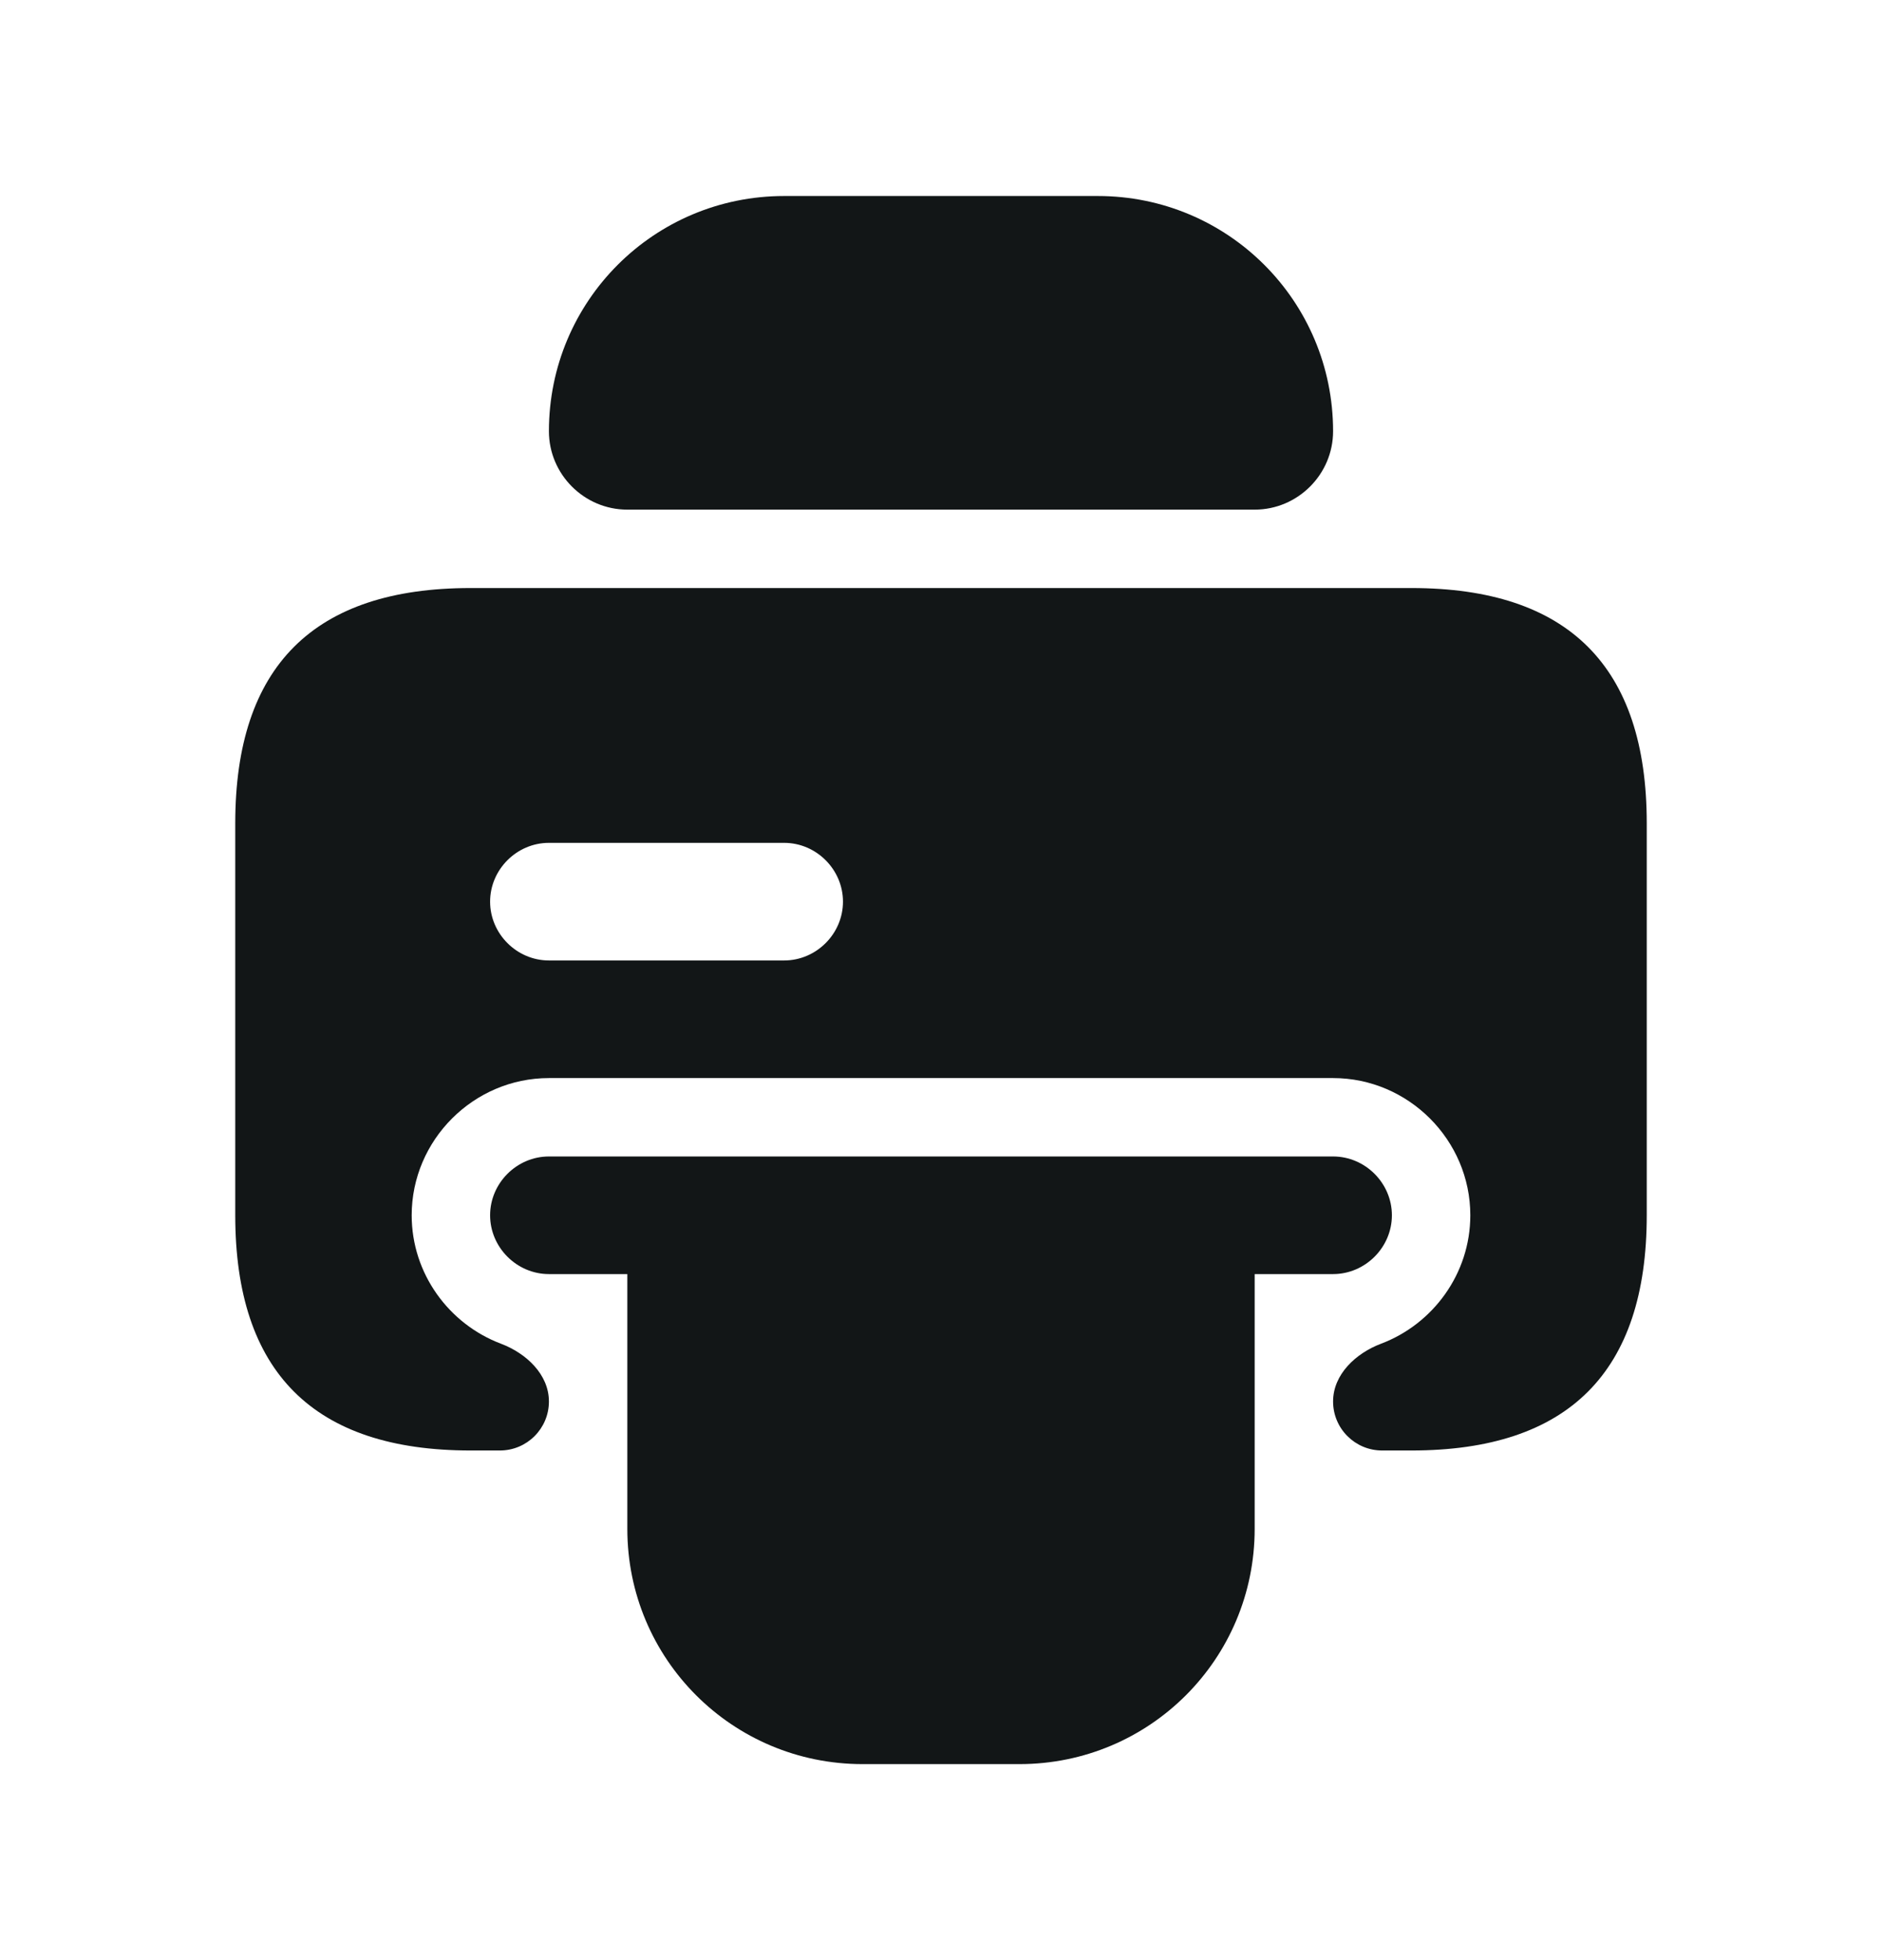 <svg width="24" height="25" viewBox="0 0 24 25" fill="none" xmlns="http://www.w3.org/2000/svg">
<path d="M7 5.5C7 3.84 8.34 2.5 10 2.5H14C15.66 2.5 17 3.84 17 5.5C17 6.05 16.55 6.5 16 6.5H8C7.45 6.5 7 6.05 7 5.5Z" fill="#121617"/>
<path d="M17.75 15.5C17.75 15.91 17.41 16.25 17 16.25H16V19.5C16 21.16 14.66 22.5 13 22.5H11C9.34 22.5 8 21.16 8 19.5V16.25H7C6.59 16.25 6.25 15.91 6.25 15.5C6.25 15.09 6.59 14.75 7 14.75H17C17.41 14.75 17.75 15.09 17.75 15.5Z" fill="#121617"/>
<path d="M18 7.5H6C4 7.5 3 8.5 3 10.5V15.5C3 17.5 4 18.5 6 18.5H6.375C6.72 18.5 7 18.22 7 17.875C7 17.53 6.711 17.26 6.388 17.138C5.726 16.888 5.25 16.245 5.25 15.5C5.25 14.54 6.04 13.75 7 13.75H17C17.96 13.75 18.75 14.54 18.75 15.5C18.75 16.245 18.274 16.888 17.612 17.138C17.289 17.26 17 17.53 17 17.875C17 18.22 17.28 18.5 17.625 18.5H18C20 18.5 21 17.5 21 15.5V10.5C21 8.5 20 7.5 18 7.5ZM10 12.25H7C6.59 12.25 6.25 11.91 6.25 11.5C6.25 11.09 6.59 10.75 7 10.75H10C10.41 10.75 10.75 11.09 10.75 11.5C10.75 11.91 10.41 12.25 10 12.25Z" fill="#121617"/>
</svg>
